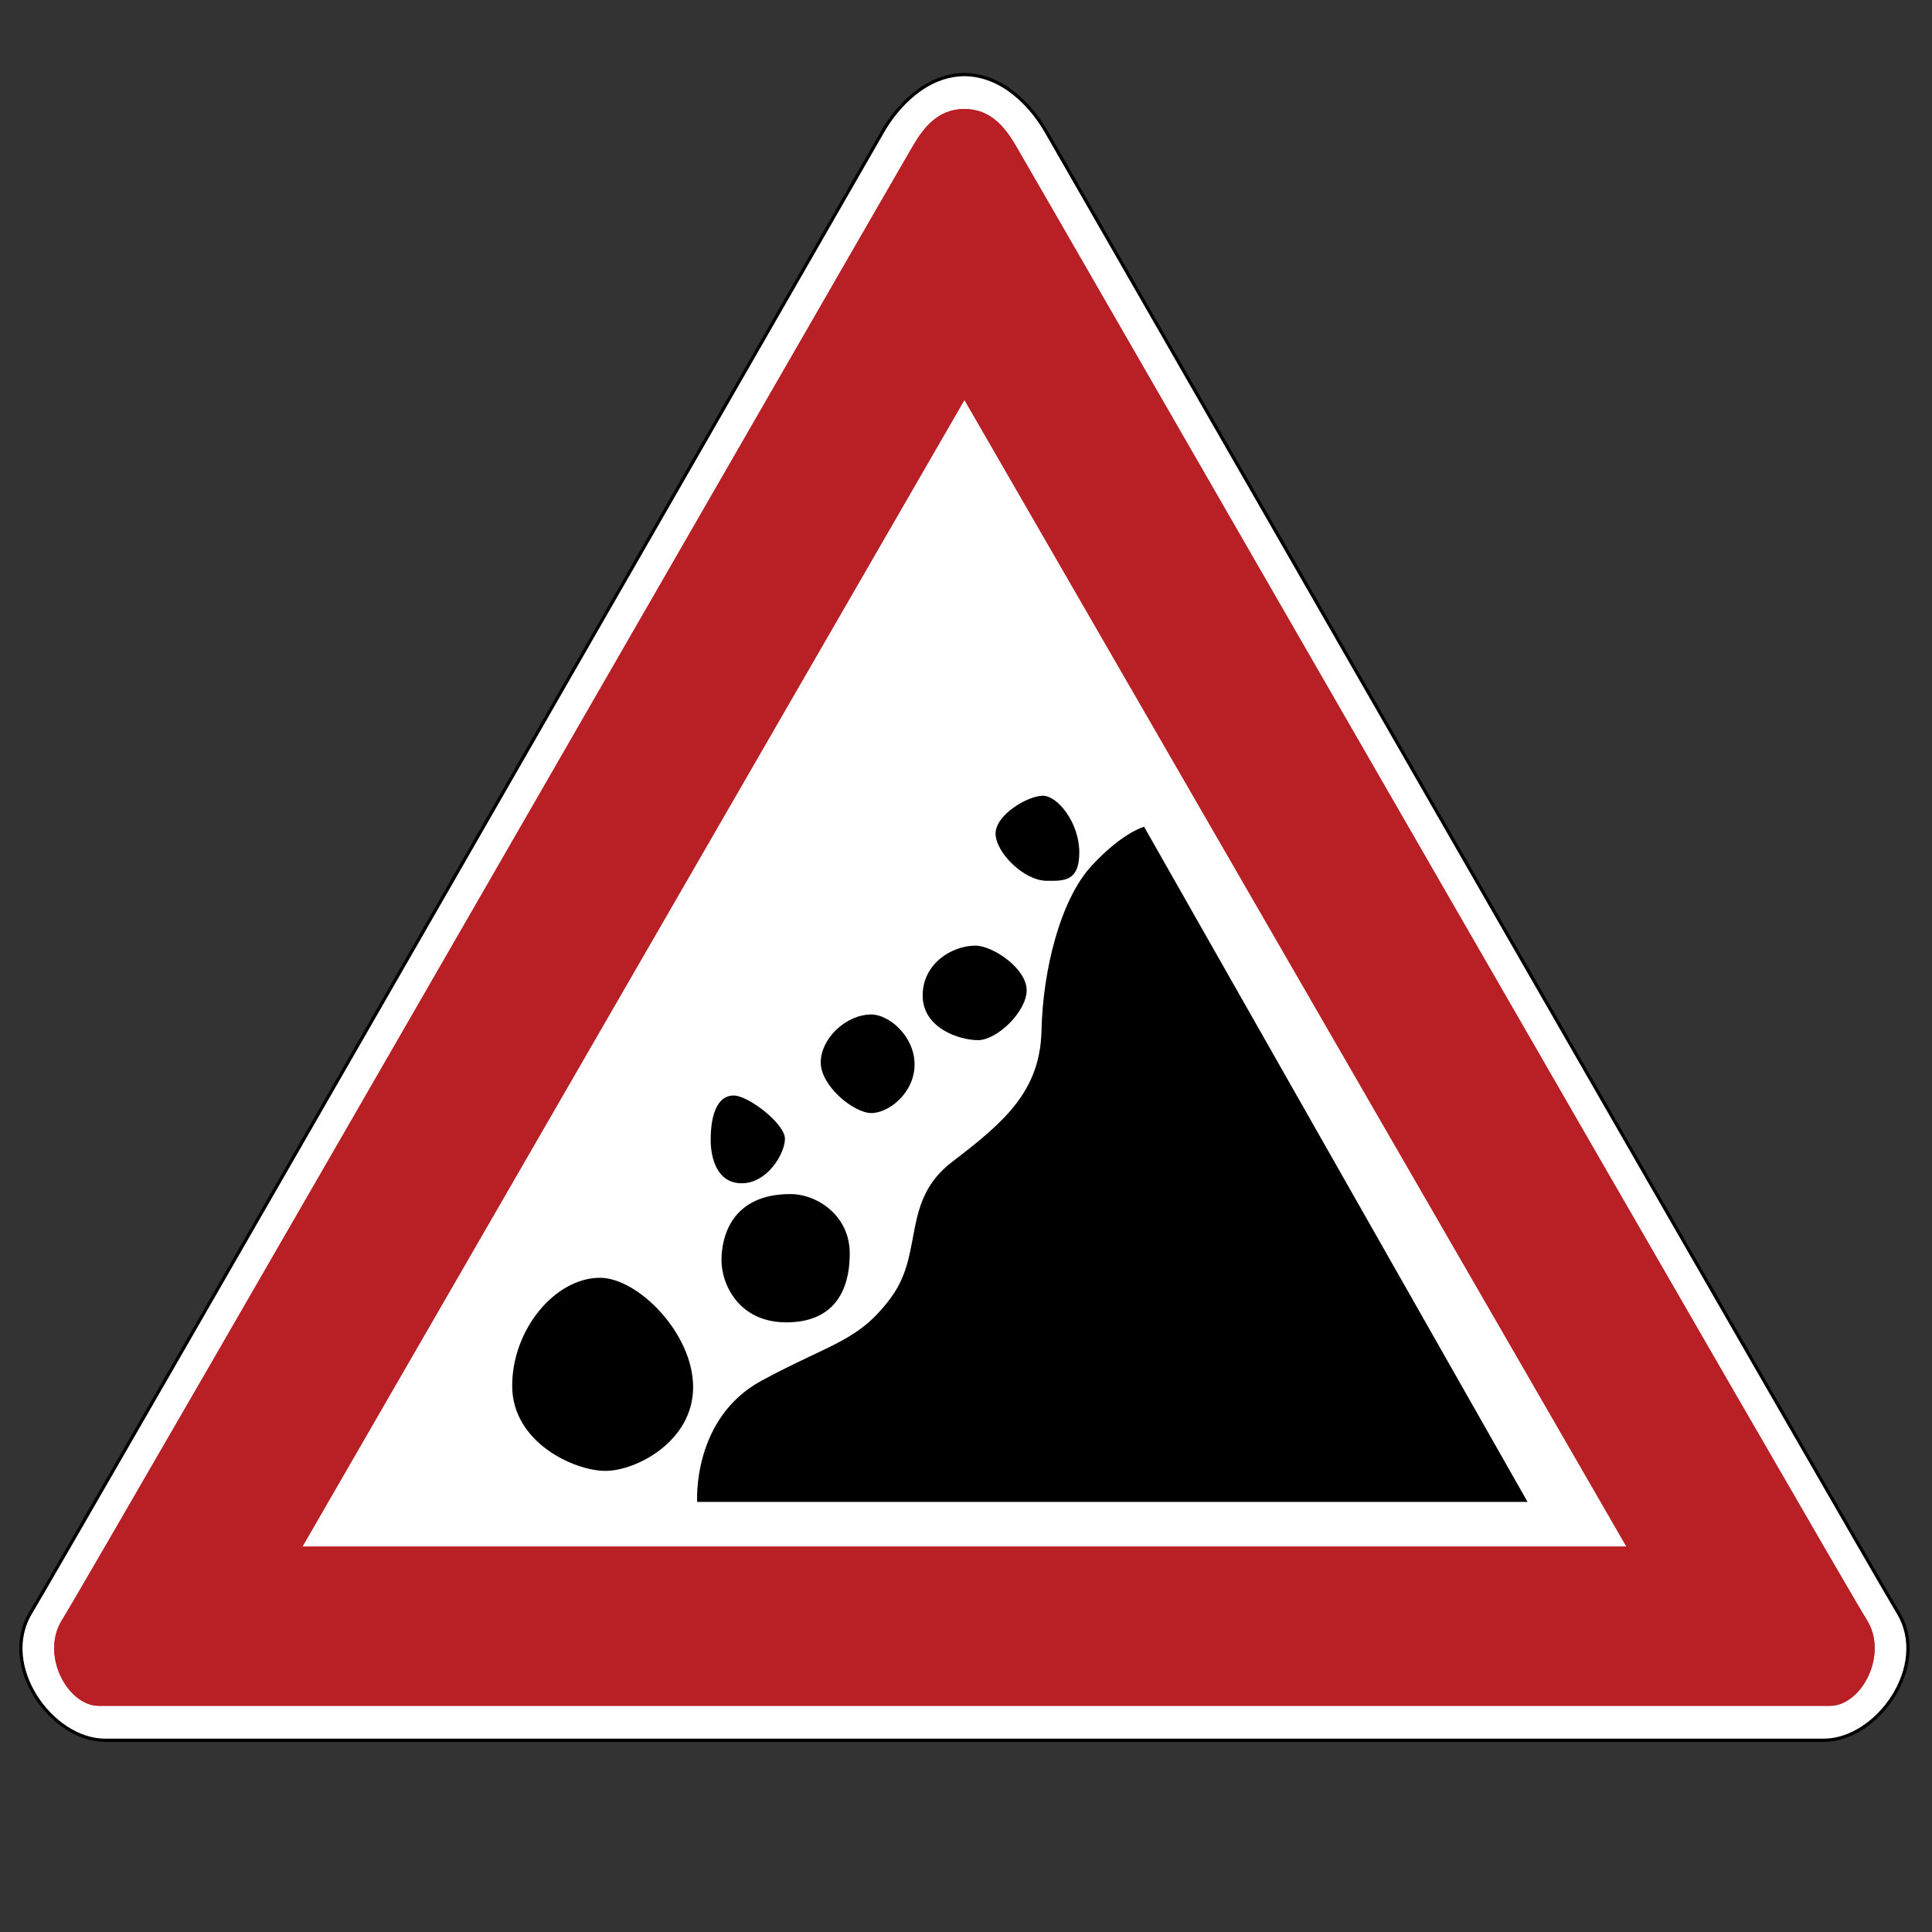 <?xml version="1.0" encoding="utf-8"?>
<!-- Generator: Adobe Illustrator 13.0.0, SVG Export Plug-In . SVG Version: 6.00 Build 14948)  -->
<!DOCTYPE svg PUBLIC "-//W3C//DTD SVG 1.1//EN" "http://www.w3.org/Graphics/SVG/1.1/DTD/svg11.dtd">
<svg version="1.1" id="Layer_1" xmlns="http://www.w3.org/2000/svg" xmlns:xlink="http://www.w3.org/1999/xlink" x="0px" y="0px"
	 width="595.281px" height="595.279px" viewBox="0 0 595.281 595.279" enable-background="new 0 0 595.281 595.279"
	 xml:space="preserve">
<rect x="0" y="0" width="595.281" height="595.279" fill="#333333" stroke="none"/>
<path fill="#FFFFFF" stroke="#000000" d="M297.133,536.205c0,0,248.373,0,264.813,0c16.439,0,32.881-22.898,22.897-39.34
	c-9.981-16.44-258.285-449.032-262.567-456.462c-4.287-7.428-13.146-17.428-25.287-17.428h0.333c-12.139,0-20.997,10-25.282,17.428
	C267.754,47.832,19.451,480.425,9.471,496.865c-9.982,16.438,6.459,39.34,22.896,39.34c16.44,0,264.812,0,264.812,0H297.133z"/>
<path fill="#B82025" d="M575.078,498.929c-6.954-10.815-259.428-449.67-262.387-454.545c-2.961-4.875-7.313-10.794-15.498-10.794
	h-0.08c-8.18,0-12.531,5.919-15.492,10.794c-2.96,4.875-255.431,443.729-262.386,454.545c-6.955,10.819,1.546,26.663,11.206,26.663
	c9.66,0,266.624,0,266.624,0h0.179c0,0,256.967,0,266.627,0C573.533,525.592,582.033,509.747,575.078,498.929z M93.175,476.543
	L297.162,123.21l203.992,353.333H93.175L93.175,476.543z"/>
<path fill="#B82025" d="M30.442,525.592c9.661,0,266.626,0,266.626,0h0.178c0,0,256.967,0,266.625,0
	c9.66,0,18.162-15.844,11.207-26.663c-6.955-10.816-259.425-449.67-262.386-454.545c-2.962-4.875-7.313-10.794-15.494-10.794h-0.081
	c-8.183,0-12.533,5.919-15.494,10.794c-2.96,4.875-255.433,443.729-262.388,454.545C12.281,509.747,20.78,525.592,30.442,525.592z
	 M501.139,476.543H93.161L297.152,123.21L501.139,476.543L501.139,476.543z"/>
<path d="M352.52,254.75l118.156,208.021H214.811c0,0-1.665-25.797,19.97-37.443c21.635-11.648,29.956-12.064,39.94-25.794
	c9.983-13.73,2.911-29.539,18.722-41.604s27.042-21.636,27.458-40.355c0.416-18.721,5.823-40.355,15.395-50.757
	C345.865,256.414,352.52,254.75,352.52,254.75z"/>
<path d="M184.856,393.708c11.648,0,28.707,17.059,28.707,33.7c0,16.641-17.475,25.794-27.043,25.794
	c-9.569,0-28.707-8.735-28.707-26.21C157.813,409.517,171.126,393.708,184.856,393.708z"/>
<path d="M243.517,367.914c8.32,0,18.306,6.655,18.306,18.306c0,11.651-4.992,21.22-19.554,21.22c-14.563,0-19.97-11.65-19.97-19.14
	C222.299,380.812,225.627,367.914,243.517,367.914z"/>
<path d="M218.971,351.272c0-8.737,2.495-13.729,7.072-13.729s15.811,8.737,15.811,13.313s-5.408,13.729-13.313,13.729
	C220.636,364.585,218.971,356.267,218.971,351.272z"/>
<path d="M268.48,312.58c5.409,0,13.313,6.655,13.313,15.394c0,8.739-7.904,14.979-13.313,14.979s-15.603-8.32-15.603-15.603
	C252.878,320.067,260.575,312.58,268.48,312.58z"/>
<path d="M300.516,291.362c5.406,0,15.81,7.073,15.81,13.729c0,6.657-9.152,15.395-14.978,15.395c-5.827,0-17.06-3.742-17.06-13.729
	C284.289,296.77,293.442,291.362,300.516,291.362z"/>
<path d="M322.565,271.392c4.991,0,9.984,0.416,9.984-8.737c0-9.153-6.657-17.474-11.232-17.474c-4.576,0-14.563,5.825-14.563,11.649
	C306.755,262.654,315.492,271.392,322.565,271.392z"/>
</svg>
